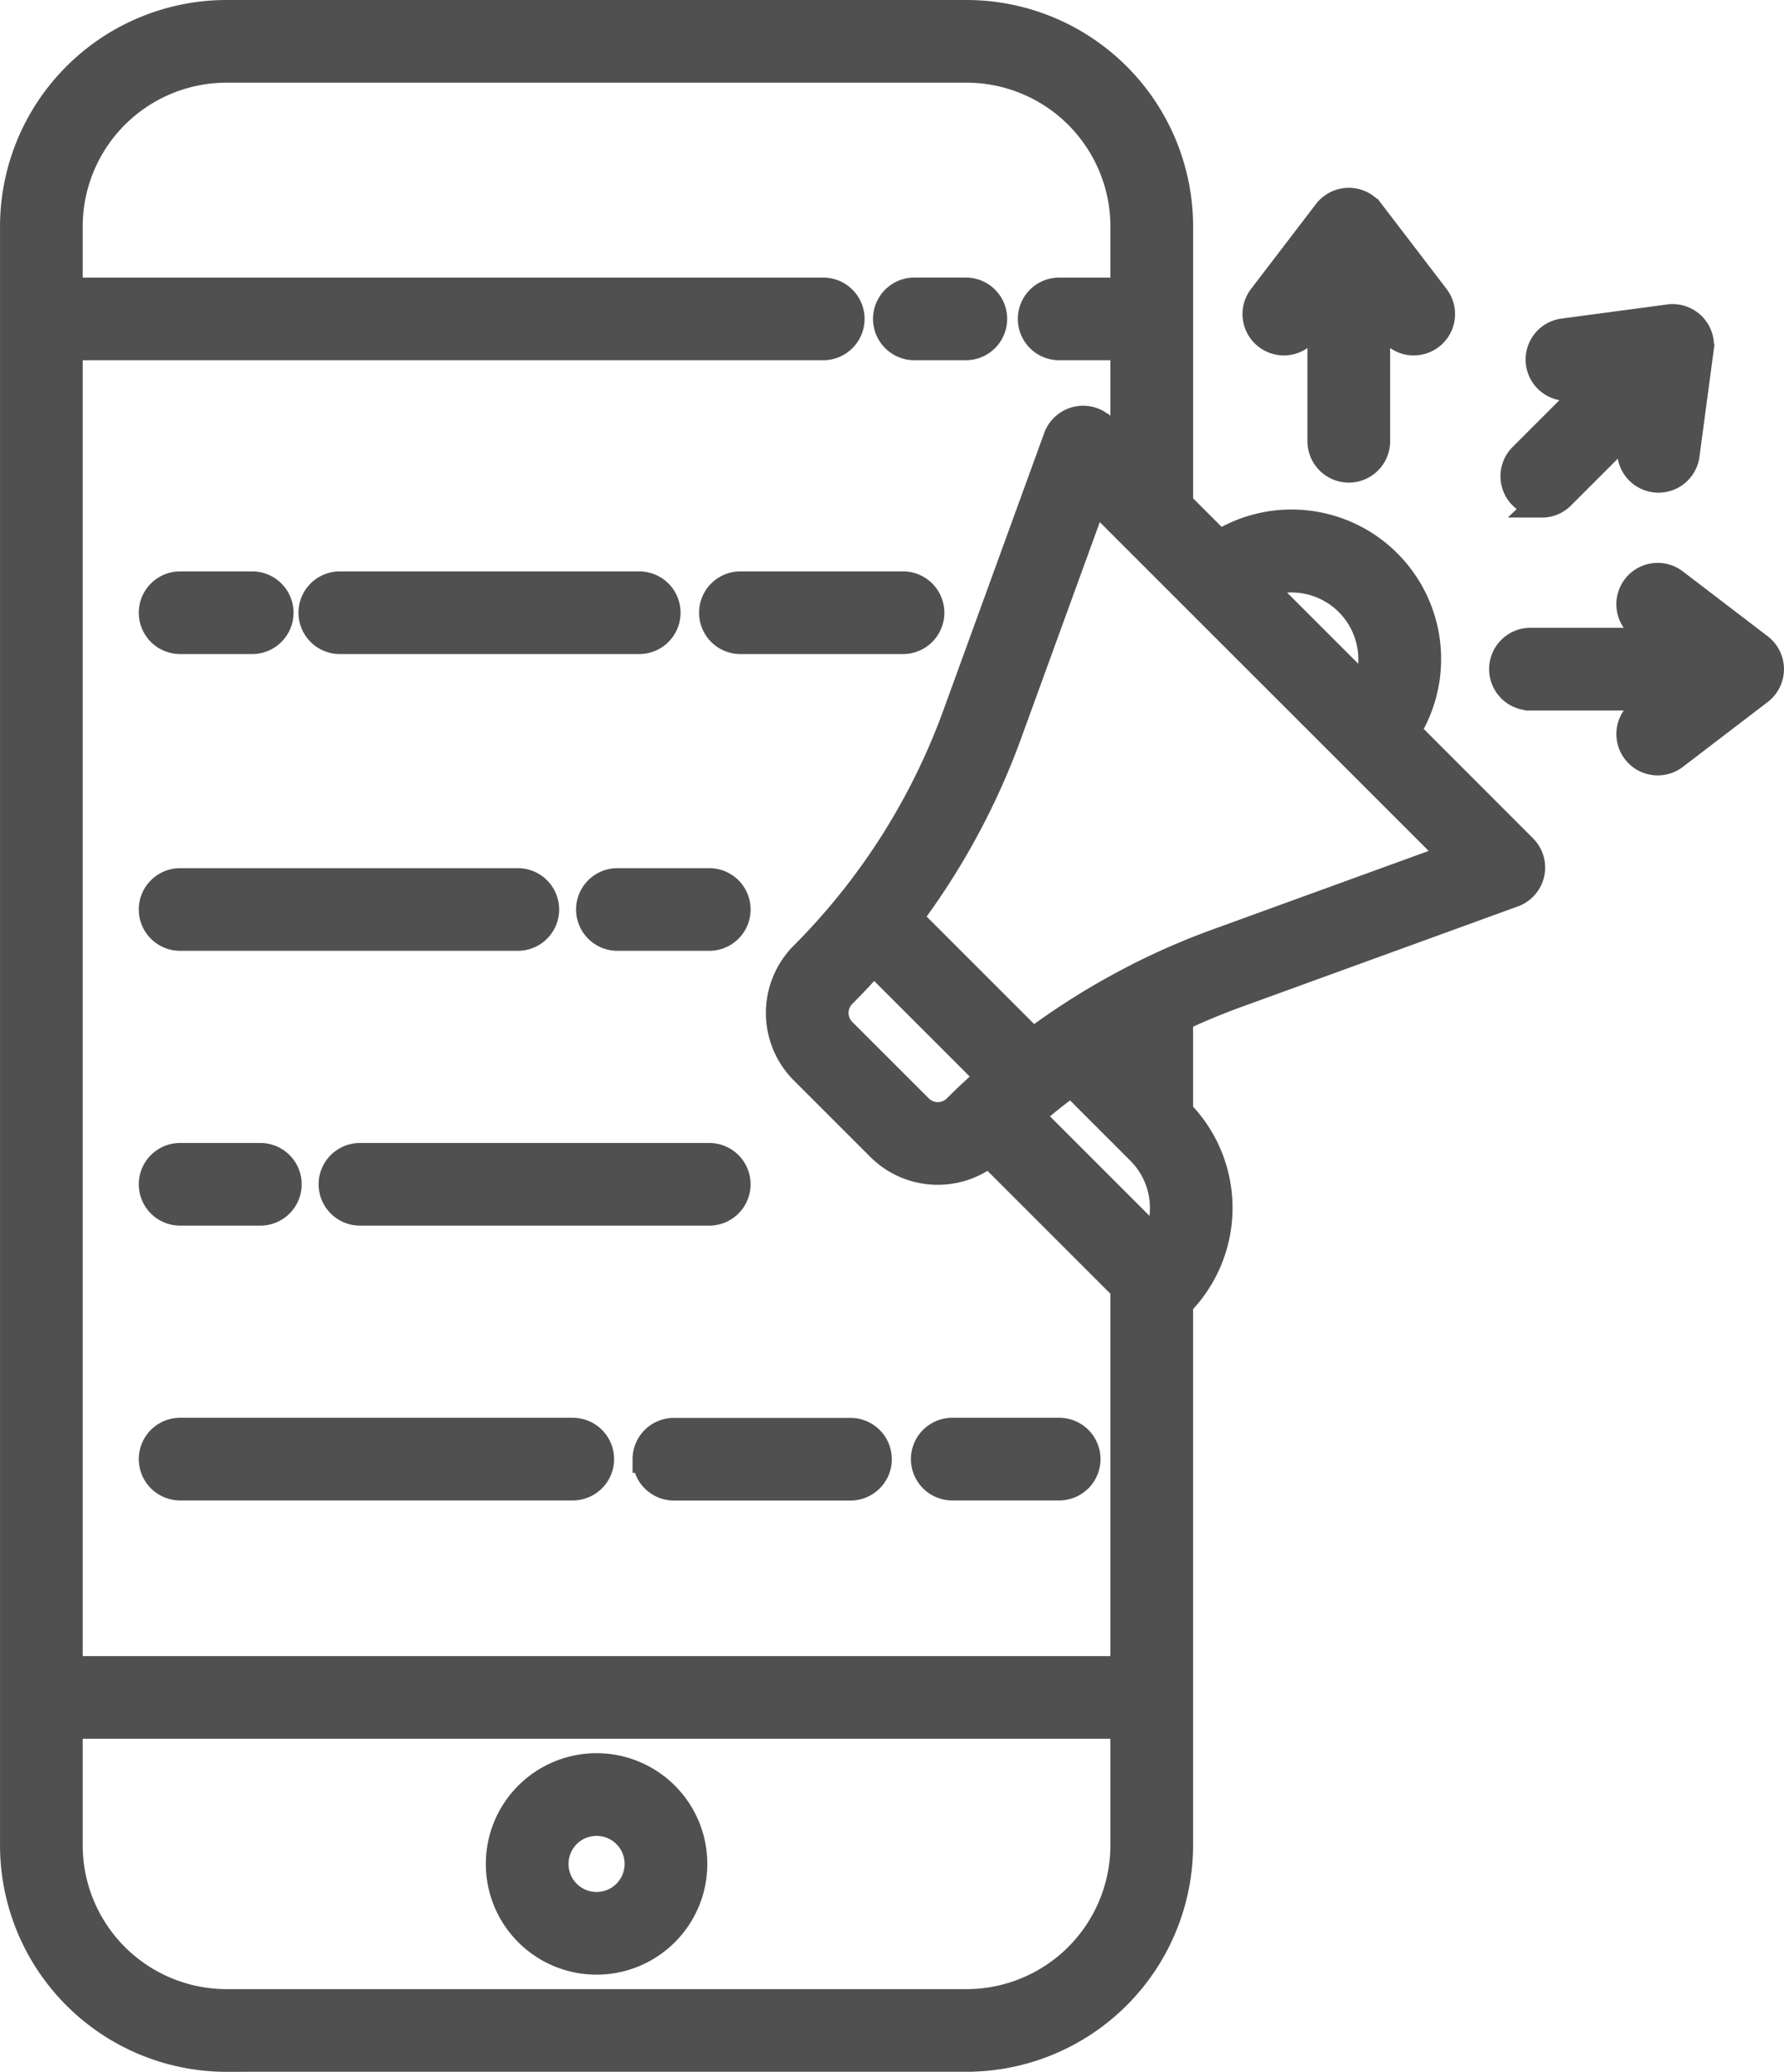 <svg xmlns="http://www.w3.org/2000/svg" width="65.694" height="76.303" viewBox="0 0 65.694 76.303">
  <g id="NewGroup0-31" transform="translate(0.5 0.5)">
    <g id="グループ_4173" data-name="グループ 4173">
      <g id="グループ_4157" data-name="グループ 4157">
        <path id="パス_3322" data-name="パス 3322" d="M4586.09,2674.37h38.844v4.429a5.8,5.8,0,0,1-5.792,5.792h-27.259a5.8,5.8,0,0,1-5.793-5.792v-4.429Zm5.793-60.992h27.259a5.8,5.8,0,0,1,5.792,5.793v2.385h-2.386a1.022,1.022,0,0,0,0,2.044h2.386v3.757l-.782-.782a1.023,1.023,0,0,0-1.684.374l-3.727,10.249a24.27,24.27,0,0,1-5.611,8.811,3.016,3.016,0,0,0,0,4.262l2.816,2.816a3.015,3.015,0,0,0,4.019.217l4.969,4.969v14.054H4586.09V2623.6h27.77a1.022,1.022,0,0,0,0-2.044h-27.77v-2.385a5.8,5.8,0,0,1,5.793-5.793Zm39.221,18.775a2.963,2.963,0,0,1,2.731,4.106l-3.876-3.877a2.957,2.957,0,0,1,1.145-.229Zm-2.784,13.4a26.006,26.006,0,0,0-2.747,1.185.99.99,0,0,0-.153.079,26.443,26.443,0,0,0-3.842,2.389l-4.568-4.568a26.321,26.321,0,0,0,3.653-6.743l3.179-8.742,13.221,13.221-8.742,3.178Zm-3.386,4.193-.206-.2.206-.125v.33Zm-1.937.954,2.526,2.527a2.966,2.966,0,0,1,.595,3.336l-4.646-4.647q.735-.637,1.525-1.216Zm-7.283-4.466,4.268,4.268q-.628.55-1.218,1.138a.971.971,0,0,1-1.371,0l-2.817-2.816a.971.971,0,0,1,0-1.371q.59-.589,1.139-1.219Zm-23.831,40.4h27.259a7.846,7.846,0,0,0,7.837-7.837v-19.95a5.011,5.011,0,0,0,0-7.057v-3.463q1-.473,2.041-.854l10.25-3.728a1.022,1.022,0,0,0,.612-1.309,1.01,1.01,0,0,0-.238-.374l-4.295-4.3a5.006,5.006,0,0,0-6.9-6.9l-1.469-1.469V2619.17a7.848,7.848,0,0,0-7.838-7.837h-27.259a7.847,7.847,0,0,0-7.837,7.837V2678.8a7.846,7.846,0,0,0,7.838,7.837Z" transform="translate(-4584.045 -2611.333)" fill="#505050" stroke="#505050" stroke-width="1"/>
      </g>
      <g id="グループ_4158" data-name="グループ 4158" transform="translate(32.148 10.222)">
        <path id="パス_3323" data-name="パス 3323" d="M4627.76,2626.953h1.894a1.022,1.022,0,0,0,0-2.045h-1.894a1.022,1.022,0,1,0,0,2.045Z" transform="translate(-4626.737 -2624.908)" fill="#505050" stroke="#505050" stroke-width="1"/>
      </g>
      <g id="グループ_4159" data-name="グループ 4159" transform="translate(17.89 64.57)">
        <path id="パス_3324" data-name="パス 3324" d="M4611.38,2699.124a1.533,1.533,0,1,1-1.533,1.533,1.533,1.533,0,0,1,1.533-1.533Zm0,5.111a3.578,3.578,0,1,0-3.578-3.578,3.577,3.577,0,0,0,3.578,3.578Z" transform="translate(-4607.802 -2697.08)" fill="#505050" stroke="#505050" stroke-width="1"/>
      </g>
      <g id="グループ_4160" data-name="グループ 4160" transform="translate(21.214 31.974)">
        <path id="パス_3325" data-name="パス 3325" d="M4616.62,2653.793h-3.382a1.022,1.022,0,0,0,0,2.044h3.382a1.022,1.022,0,1,0,0-2.044Z" transform="translate(-4612.216 -2653.793)" fill="#505050" stroke="#505050" stroke-width="1"/>
      </g>
      <g id="グループ_4161" data-name="グループ 4161" transform="translate(5.112 31.974)">
        <path id="パス_3326" data-name="パス 3326" d="M4591.855,2655.837h12.435a1.022,1.022,0,0,0,0-2.044h-12.435a1.022,1.022,0,0,0,0,2.044Z" transform="translate(-4590.834 -2653.793)" fill="#505050" stroke="#505050" stroke-width="1"/>
      </g>
      <g id="グループ_4162" data-name="グループ 4162" transform="translate(11.732 42.095)">
        <path id="パス_3327" data-name="パス 3327" d="M4613.51,2667.234h-12.862a1.022,1.022,0,1,0,0,2.044h12.862a1.022,1.022,0,1,0,0-2.044Z" transform="translate(-4599.625 -2667.234)" fill="#505050" stroke="#505050" stroke-width="1"/>
      </g>
      <g id="グループ_4163" data-name="グループ 4163" transform="translate(5.112 42.095)">
        <path id="パス_3328" data-name="パス 3328" d="M4591.855,2669.278h2.954a1.022,1.022,0,1,0,0-2.044h-2.954a1.022,1.022,0,0,0,0,2.044Z" transform="translate(-4590.834 -2667.234)" fill="#505050" stroke="#505050" stroke-width="1"/>
      </g>
      <g id="グループ_4164" data-name="グループ 4164" transform="translate(33.544 52.216)">
        <path id="パス_3329" data-name="パス 3329" d="M4629.613,2682.718h3.937a1.022,1.022,0,1,0,0-2.044h-3.937a1.022,1.022,0,1,0,0,2.044Z" transform="translate(-4628.591 -2680.674)" fill="#505050" stroke="#505050" stroke-width="1"/>
      </g>
      <g id="グループ_4165" data-name="グループ 4165" transform="translate(23.296 52.216)">
        <path id="パス_3330" data-name="パス 3330" d="M4614.981,2681.7a1.022,1.022,0,0,0,1.022,1.022h6.5a1.022,1.022,0,1,0,0-2.044H4616a1.022,1.022,0,0,0-1.022,1.022Z" transform="translate(-4614.981 -2680.674)" fill="#505050" stroke="#505050" stroke-width="1"/>
      </g>
      <g id="グループ_4166" data-name="グループ 4166" transform="translate(5.112 52.216)">
        <path id="パス_3331" data-name="パス 3331" d="M4606.313,2680.674h-14.458a1.022,1.022,0,0,0,0,2.044h14.458a1.022,1.022,0,0,0,0-2.044Z" transform="translate(-4590.834 -2680.674)" fill="#505050" stroke="#505050" stroke-width="1"/>
      </g>
      <g id="グループ_4167" data-name="グループ 4167" transform="translate(25.742 21.044)">
        <path id="パス_3332" data-name="パス 3332" d="M4625.24,2639.278h-5.988a1.022,1.022,0,1,0,0,2.044h5.988a1.022,1.022,0,0,0,0-2.044Z" transform="translate(-4618.229 -2639.278)" fill="#505050" stroke="#505050" stroke-width="1"/>
      </g>
      <g id="グループ_4168" data-name="グループ 4168" transform="translate(10.99 21.044)">
        <path id="パス_3333" data-name="パス 3333" d="M4599.662,2641.322h11.026a1.022,1.022,0,0,0,0-2.044h-11.026a1.022,1.022,0,1,0,0,2.044Z" transform="translate(-4598.639 -2639.278)" fill="#505050" stroke="#505050" stroke-width="1"/>
      </g>
      <g id="グループ_4169" data-name="グループ 4169" transform="translate(5.112 21.044)">
        <path id="パス_3334" data-name="パス 3334" d="M4591.855,2641.322h2.654a1.022,1.022,0,1,0,0-2.044h-2.654a1.022,1.022,0,0,0,0,2.044Z" transform="translate(-4590.834 -2639.278)" fill="#505050" stroke="#505050" stroke-width="1"/>
      </g>
      <g id="グループ_4170" data-name="グループ 4170" transform="translate(55.252 11.201)">
        <path id="パス_3335" data-name="パス 3335" d="M4658.439,2633.07a1.016,1.016,0,0,0,.723-.3l2.683-2.683-.122.908a1.023,1.023,0,0,0,.878,1.148,1.065,1.065,0,0,0,.137.009,1.022,1.022,0,0,0,1.012-.887l.521-3.9a1.022,1.022,0,0,0-.878-1.149,1.045,1.045,0,0,0-.271,0l-3.9.521a1.022,1.022,0,0,0,.27,2.026l.908-.122-2.682,2.682a1.022,1.022,0,0,0,.723,1.745Z" transform="translate(-4657.417 -2626.208)" fill="#505050" stroke="#505050" stroke-width="1"/>
      </g>
      <g id="グループ_4171" data-name="グループ 4171" transform="translate(45.755 6.918)">
        <path id="パス_3336" data-name="パス 3336" d="M4645.207,2625.482a1.023,1.023,0,0,0,1.434-.192l.556-.728v4.792a1.022,1.022,0,0,0,2.044,0v-4.792l.556.728a1.022,1.022,0,1,0,1.625-1.241l-2.391-3.128a1.021,1.021,0,0,0-1.433-.191,1.009,1.009,0,0,0-.192.191l-2.391,3.128a1.022,1.022,0,0,0,.191,1.432Z" transform="translate(-4644.806 -2620.52)" fill="#505050" stroke="#505050" stroke-width="1"/>
      </g>
      <g id="グループ_4172" data-name="グループ 4172" transform="translate(54.836 20.734)">
        <path id="パス_3337" data-name="パス 3337" d="M4657.888,2643.3h4.792l-.728.556a1.022,1.022,0,0,0,1.242,1.624l3.127-2.391a1.023,1.023,0,0,0,0-1.624l-3.128-2.391a1.022,1.022,0,1,0-1.242,1.624l.728.556h-4.792a1.022,1.022,0,1,0,0,2.045Z" transform="translate(-4656.865 -2638.867)" fill="#505050" stroke="#505050" stroke-width="1"/>
      </g>
    </g>
  </g>
</svg>
